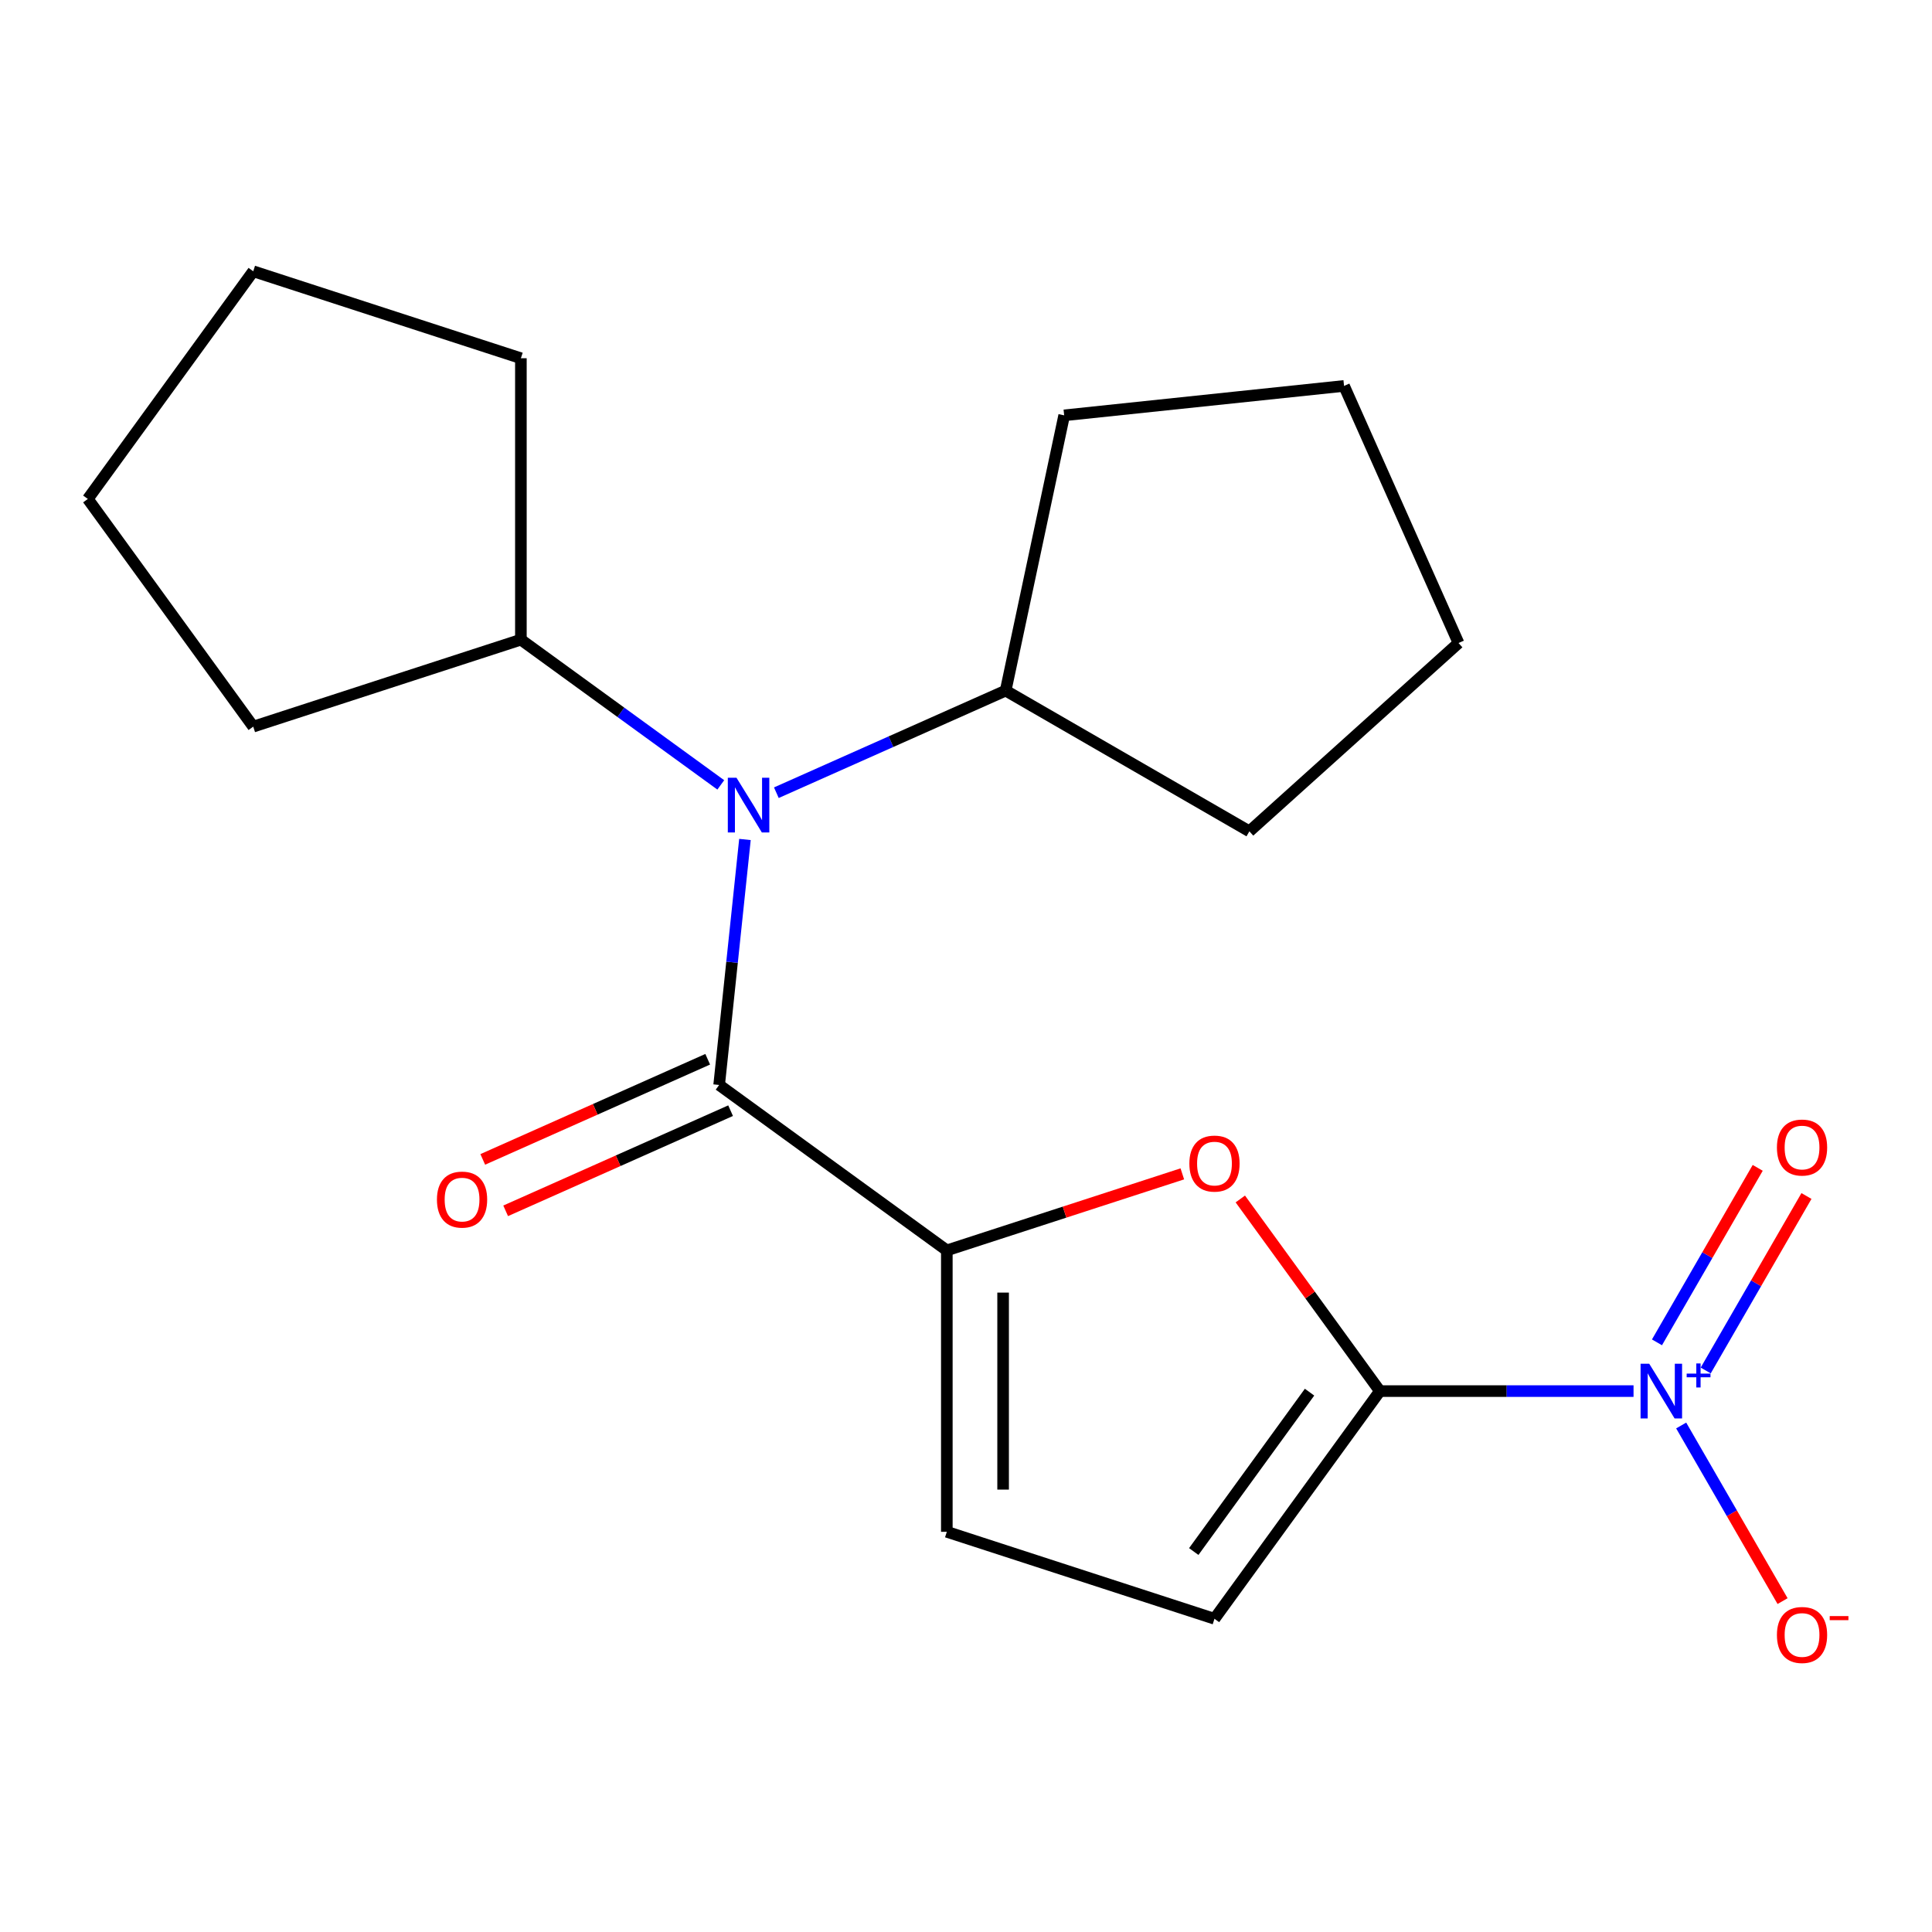 <?xml version='1.0' encoding='iso-8859-1'?>
<svg version='1.1' baseProfile='full'
              xmlns='http://www.w3.org/2000/svg'
                      xmlns:rdkit='http://www.rdkit.org/xml'
                      xmlns:xlink='http://www.w3.org/1999/xlink'
                  xml:space='preserve'
width='1000px' height='1000px' viewBox='0 0 1000 1000'>
<!-- END OF HEADER -->
<rect style='opacity:1.0;fill:#FFFFFF;stroke:none' width='1000' height='1000' x='0' y='0'> </rect>
<path class='bond-0' d='M 714.233,720.029 L 779.875,720.029' style='fill:none;fill-rule:evenodd;stroke:#000000;stroke-width:6px;stroke-linecap:butt;stroke-linejoin:miter;stroke-opacity:1' />
<path class='bond-0' d='M 779.875,720.029 L 845.517,720.029' style='fill:none;fill-rule:evenodd;stroke:#0000FF;stroke-width:6px;stroke-linecap:butt;stroke-linejoin:miter;stroke-opacity:1' />
<path class='bond-3' d='M 714.233,720.029 L 678.108,670.307' style='fill:none;fill-rule:evenodd;stroke:#000000;stroke-width:6px;stroke-linecap:butt;stroke-linejoin:miter;stroke-opacity:1' />
<path class='bond-3' d='M 678.108,670.307 L 641.983,620.585' style='fill:none;fill-rule:evenodd;stroke:#FF0000;stroke-width:6px;stroke-linecap:butt;stroke-linejoin:miter;stroke-opacity:1' />
<path class='bond-5' d='M 714.233,720.029 L 628.613,837.875' style='fill:none;fill-rule:evenodd;stroke:#000000;stroke-width:6px;stroke-linecap:butt;stroke-linejoin:miter;stroke-opacity:1' />
<path class='bond-5' d='M 677.821,720.582 L 617.887,803.074' style='fill:none;fill-rule:evenodd;stroke:#000000;stroke-width:6px;stroke-linecap:butt;stroke-linejoin:miter;stroke-opacity:1' />
<path class='bond-7' d='M 870.177,737.831 L 896.417,783.281' style='fill:none;fill-rule:evenodd;stroke:#0000FF;stroke-width:6px;stroke-linecap:butt;stroke-linejoin:miter;stroke-opacity:1' />
<path class='bond-7' d='M 896.417,783.281 L 922.658,828.732' style='fill:none;fill-rule:evenodd;stroke:#FF0000;stroke-width:6px;stroke-linecap:butt;stroke-linejoin:miter;stroke-opacity:1' />
<path class='bond-8' d='M 882.877,709.362 L 908.949,664.204' style='fill:none;fill-rule:evenodd;stroke:#0000FF;stroke-width:6px;stroke-linecap:butt;stroke-linejoin:miter;stroke-opacity:1' />
<path class='bond-8' d='M 908.949,664.204 L 935.022,619.046' style='fill:none;fill-rule:evenodd;stroke:#FF0000;stroke-width:6px;stroke-linecap:butt;stroke-linejoin:miter;stroke-opacity:1' />
<path class='bond-8' d='M 857.647,694.796 L 883.719,649.638' style='fill:none;fill-rule:evenodd;stroke:#0000FF;stroke-width:6px;stroke-linecap:butt;stroke-linejoin:miter;stroke-opacity:1' />
<path class='bond-8' d='M 883.719,649.638 L 909.792,604.479' style='fill:none;fill-rule:evenodd;stroke:#FF0000;stroke-width:6px;stroke-linecap:butt;stroke-linejoin:miter;stroke-opacity:1' />
<path class='bond-1' d='M 490.077,647.197 L 551.024,627.394' style='fill:none;fill-rule:evenodd;stroke:#000000;stroke-width:6px;stroke-linecap:butt;stroke-linejoin:miter;stroke-opacity:1' />
<path class='bond-1' d='M 551.024,627.394 L 611.971,607.591' style='fill:none;fill-rule:evenodd;stroke:#FF0000;stroke-width:6px;stroke-linecap:butt;stroke-linejoin:miter;stroke-opacity:1' />
<path class='bond-2' d='M 490.077,647.197 L 372.231,561.576' style='fill:none;fill-rule:evenodd;stroke:#000000;stroke-width:6px;stroke-linecap:butt;stroke-linejoin:miter;stroke-opacity:1' />
<path class='bond-20' d='M 490.077,647.197 L 490.077,792.862' style='fill:none;fill-rule:evenodd;stroke:#000000;stroke-width:6px;stroke-linecap:butt;stroke-linejoin:miter;stroke-opacity:1' />
<path class='bond-20' d='M 519.21,669.046 L 519.21,771.012' style='fill:none;fill-rule:evenodd;stroke:#000000;stroke-width:6px;stroke-linecap:butt;stroke-linejoin:miter;stroke-opacity:1' />
<path class='bond-4' d='M 372.231,561.576 L 378.908,498.043' style='fill:none;fill-rule:evenodd;stroke:#000000;stroke-width:6px;stroke-linecap:butt;stroke-linejoin:miter;stroke-opacity:1' />
<path class='bond-4' d='M 378.908,498.043 L 385.586,434.51' style='fill:none;fill-rule:evenodd;stroke:#0000FF;stroke-width:6px;stroke-linecap:butt;stroke-linejoin:miter;stroke-opacity:1' />
<path class='bond-9' d='M 366.306,548.269 L 308.091,574.188' style='fill:none;fill-rule:evenodd;stroke:#000000;stroke-width:6px;stroke-linecap:butt;stroke-linejoin:miter;stroke-opacity:1' />
<path class='bond-9' d='M 308.091,574.188 L 249.875,600.107' style='fill:none;fill-rule:evenodd;stroke:#FF0000;stroke-width:6px;stroke-linecap:butt;stroke-linejoin:miter;stroke-opacity:1' />
<path class='bond-9' d='M 378.155,574.884 L 319.94,600.803' style='fill:none;fill-rule:evenodd;stroke:#000000;stroke-width:6px;stroke-linecap:butt;stroke-linejoin:miter;stroke-opacity:1' />
<path class='bond-9' d='M 319.94,600.803 L 261.725,626.722' style='fill:none;fill-rule:evenodd;stroke:#FF0000;stroke-width:6px;stroke-linecap:butt;stroke-linejoin:miter;stroke-opacity:1' />
<path class='bond-10' d='M 373.075,406.26 L 321.343,368.674' style='fill:none;fill-rule:evenodd;stroke:#0000FF;stroke-width:6px;stroke-linecap:butt;stroke-linejoin:miter;stroke-opacity:1' />
<path class='bond-10' d='M 321.343,368.674 L 269.611,331.089' style='fill:none;fill-rule:evenodd;stroke:#000000;stroke-width:6px;stroke-linecap:butt;stroke-linejoin:miter;stroke-opacity:1' />
<path class='bond-11' d='M 401.839,410.306 L 461.184,383.883' style='fill:none;fill-rule:evenodd;stroke:#0000FF;stroke-width:6px;stroke-linecap:butt;stroke-linejoin:miter;stroke-opacity:1' />
<path class='bond-11' d='M 461.184,383.883 L 520.529,357.461' style='fill:none;fill-rule:evenodd;stroke:#000000;stroke-width:6px;stroke-linecap:butt;stroke-linejoin:miter;stroke-opacity:1' />
<path class='bond-6' d='M 628.613,837.875 L 490.077,792.862' style='fill:none;fill-rule:evenodd;stroke:#000000;stroke-width:6px;stroke-linecap:butt;stroke-linejoin:miter;stroke-opacity:1' />
<path class='bond-12' d='M 269.611,331.089 L 131.075,376.102' style='fill:none;fill-rule:evenodd;stroke:#000000;stroke-width:6px;stroke-linecap:butt;stroke-linejoin:miter;stroke-opacity:1' />
<path class='bond-14' d='M 269.611,331.089 L 269.611,185.423' style='fill:none;fill-rule:evenodd;stroke:#000000;stroke-width:6px;stroke-linecap:butt;stroke-linejoin:miter;stroke-opacity:1' />
<path class='bond-13' d='M 520.529,357.461 L 550.815,214.979' style='fill:none;fill-rule:evenodd;stroke:#000000;stroke-width:6px;stroke-linecap:butt;stroke-linejoin:miter;stroke-opacity:1' />
<path class='bond-15' d='M 520.529,357.461 L 646.679,430.294' style='fill:none;fill-rule:evenodd;stroke:#000000;stroke-width:6px;stroke-linecap:butt;stroke-linejoin:miter;stroke-opacity:1' />
<path class='bond-16' d='M 131.075,376.102 L 45.455,258.256' style='fill:none;fill-rule:evenodd;stroke:#000000;stroke-width:6px;stroke-linecap:butt;stroke-linejoin:miter;stroke-opacity:1' />
<path class='bond-19' d='M 550.815,214.979 L 695.682,199.752' style='fill:none;fill-rule:evenodd;stroke:#000000;stroke-width:6px;stroke-linecap:butt;stroke-linejoin:miter;stroke-opacity:1' />
<path class='bond-17' d='M 269.611,185.423 L 131.075,140.41' style='fill:none;fill-rule:evenodd;stroke:#000000;stroke-width:6px;stroke-linecap:butt;stroke-linejoin:miter;stroke-opacity:1' />
<path class='bond-18' d='M 646.679,430.294 L 754.93,332.825' style='fill:none;fill-rule:evenodd;stroke:#000000;stroke-width:6px;stroke-linecap:butt;stroke-linejoin:miter;stroke-opacity:1' />
<path class='bond-22' d='M 45.455,258.256 L 131.075,140.41' style='fill:none;fill-rule:evenodd;stroke:#000000;stroke-width:6px;stroke-linecap:butt;stroke-linejoin:miter;stroke-opacity:1' />
<path class='bond-21' d='M 754.93,332.825 L 695.682,199.752' style='fill:none;fill-rule:evenodd;stroke:#000000;stroke-width:6px;stroke-linecap:butt;stroke-linejoin:miter;stroke-opacity:1' />
<path  class='atom-1' d='M 853.639 705.869
L 862.919 720.869
Q 863.839 722.349, 865.319 725.029
Q 866.799 727.709, 866.879 727.869
L 866.879 705.869
L 870.639 705.869
L 870.639 734.189
L 866.759 734.189
L 856.799 717.789
Q 855.639 715.869, 854.399 713.669
Q 853.199 711.469, 852.839 710.789
L 852.839 734.189
L 849.159 734.189
L 849.159 705.869
L 853.639 705.869
' fill='#0000FF'/>
<path  class='atom-1' d='M 873.015 710.974
L 878.004 710.974
L 878.004 705.721
L 880.222 705.721
L 880.222 710.974
L 885.344 710.974
L 885.344 712.875
L 880.222 712.875
L 880.222 718.155
L 878.004 718.155
L 878.004 712.875
L 873.015 712.875
L 873.015 710.974
' fill='#0000FF'/>
<path  class='atom-4' d='M 615.613 602.263
Q 615.613 595.463, 618.973 591.663
Q 622.333 587.863, 628.613 587.863
Q 634.893 587.863, 638.253 591.663
Q 641.613 595.463, 641.613 602.263
Q 641.613 609.143, 638.213 613.063
Q 634.813 616.943, 628.613 616.943
Q 622.373 616.943, 618.973 613.063
Q 615.613 609.183, 615.613 602.263
M 628.613 613.743
Q 632.933 613.743, 635.253 610.863
Q 637.613 607.943, 637.613 602.263
Q 637.613 596.703, 635.253 593.903
Q 632.933 591.063, 628.613 591.063
Q 624.293 591.063, 621.933 593.863
Q 619.613 596.663, 619.613 602.263
Q 619.613 607.983, 621.933 610.863
Q 624.293 613.743, 628.613 613.743
' fill='#FF0000'/>
<path  class='atom-5' d='M 381.197 402.549
L 390.477 417.549
Q 391.397 419.029, 392.877 421.709
Q 394.357 424.389, 394.437 424.549
L 394.437 402.549
L 398.197 402.549
L 398.197 430.869
L 394.317 430.869
L 384.357 414.469
Q 383.197 412.549, 381.957 410.349
Q 380.757 408.149, 380.397 407.469
L 380.397 430.869
L 376.717 430.869
L 376.717 402.549
L 381.197 402.549
' fill='#0000FF'/>
<path  class='atom-8' d='M 919.732 846.26
Q 919.732 839.46, 923.092 835.66
Q 926.452 831.86, 932.732 831.86
Q 939.012 831.86, 942.372 835.66
Q 945.732 839.46, 945.732 846.26
Q 945.732 853.14, 942.332 857.06
Q 938.932 860.94, 932.732 860.94
Q 926.492 860.94, 923.092 857.06
Q 919.732 853.18, 919.732 846.26
M 932.732 857.74
Q 937.052 857.74, 939.372 854.86
Q 941.732 851.94, 941.732 846.26
Q 941.732 840.7, 939.372 837.9
Q 937.052 835.06, 932.732 835.06
Q 928.412 835.06, 926.052 837.86
Q 923.732 840.66, 923.732 846.26
Q 923.732 851.98, 926.052 854.86
Q 928.412 857.74, 932.732 857.74
' fill='#FF0000'/>
<path  class='atom-8' d='M 947.052 836.482
L 956.74 836.482
L 956.74 838.594
L 947.052 838.594
L 947.052 836.482
' fill='#FF0000'/>
<path  class='atom-9' d='M 919.732 593.959
Q 919.732 587.159, 923.092 583.359
Q 926.452 579.559, 932.732 579.559
Q 939.012 579.559, 942.372 583.359
Q 945.732 587.159, 945.732 593.959
Q 945.732 600.839, 942.332 604.759
Q 938.932 608.639, 932.732 608.639
Q 926.492 608.639, 923.092 604.759
Q 919.732 600.879, 919.732 593.959
M 932.732 605.439
Q 937.052 605.439, 939.372 602.559
Q 941.732 599.639, 941.732 593.959
Q 941.732 588.399, 939.372 585.599
Q 937.052 582.759, 932.732 582.759
Q 928.412 582.759, 926.052 585.559
Q 923.732 588.359, 923.732 593.959
Q 923.732 599.679, 926.052 602.559
Q 928.412 605.439, 932.732 605.439
' fill='#FF0000'/>
<path  class='atom-10' d='M 226.159 620.904
Q 226.159 614.104, 229.519 610.304
Q 232.879 606.504, 239.159 606.504
Q 245.439 606.504, 248.799 610.304
Q 252.159 614.104, 252.159 620.904
Q 252.159 627.784, 248.759 631.704
Q 245.359 635.584, 239.159 635.584
Q 232.919 635.584, 229.519 631.704
Q 226.159 627.824, 226.159 620.904
M 239.159 632.384
Q 243.479 632.384, 245.799 629.504
Q 248.159 626.584, 248.159 620.904
Q 248.159 615.344, 245.799 612.544
Q 243.479 609.704, 239.159 609.704
Q 234.839 609.704, 232.479 612.504
Q 230.159 615.304, 230.159 620.904
Q 230.159 626.624, 232.479 629.504
Q 234.839 632.384, 239.159 632.384
' fill='#FF0000'/>
</svg>
